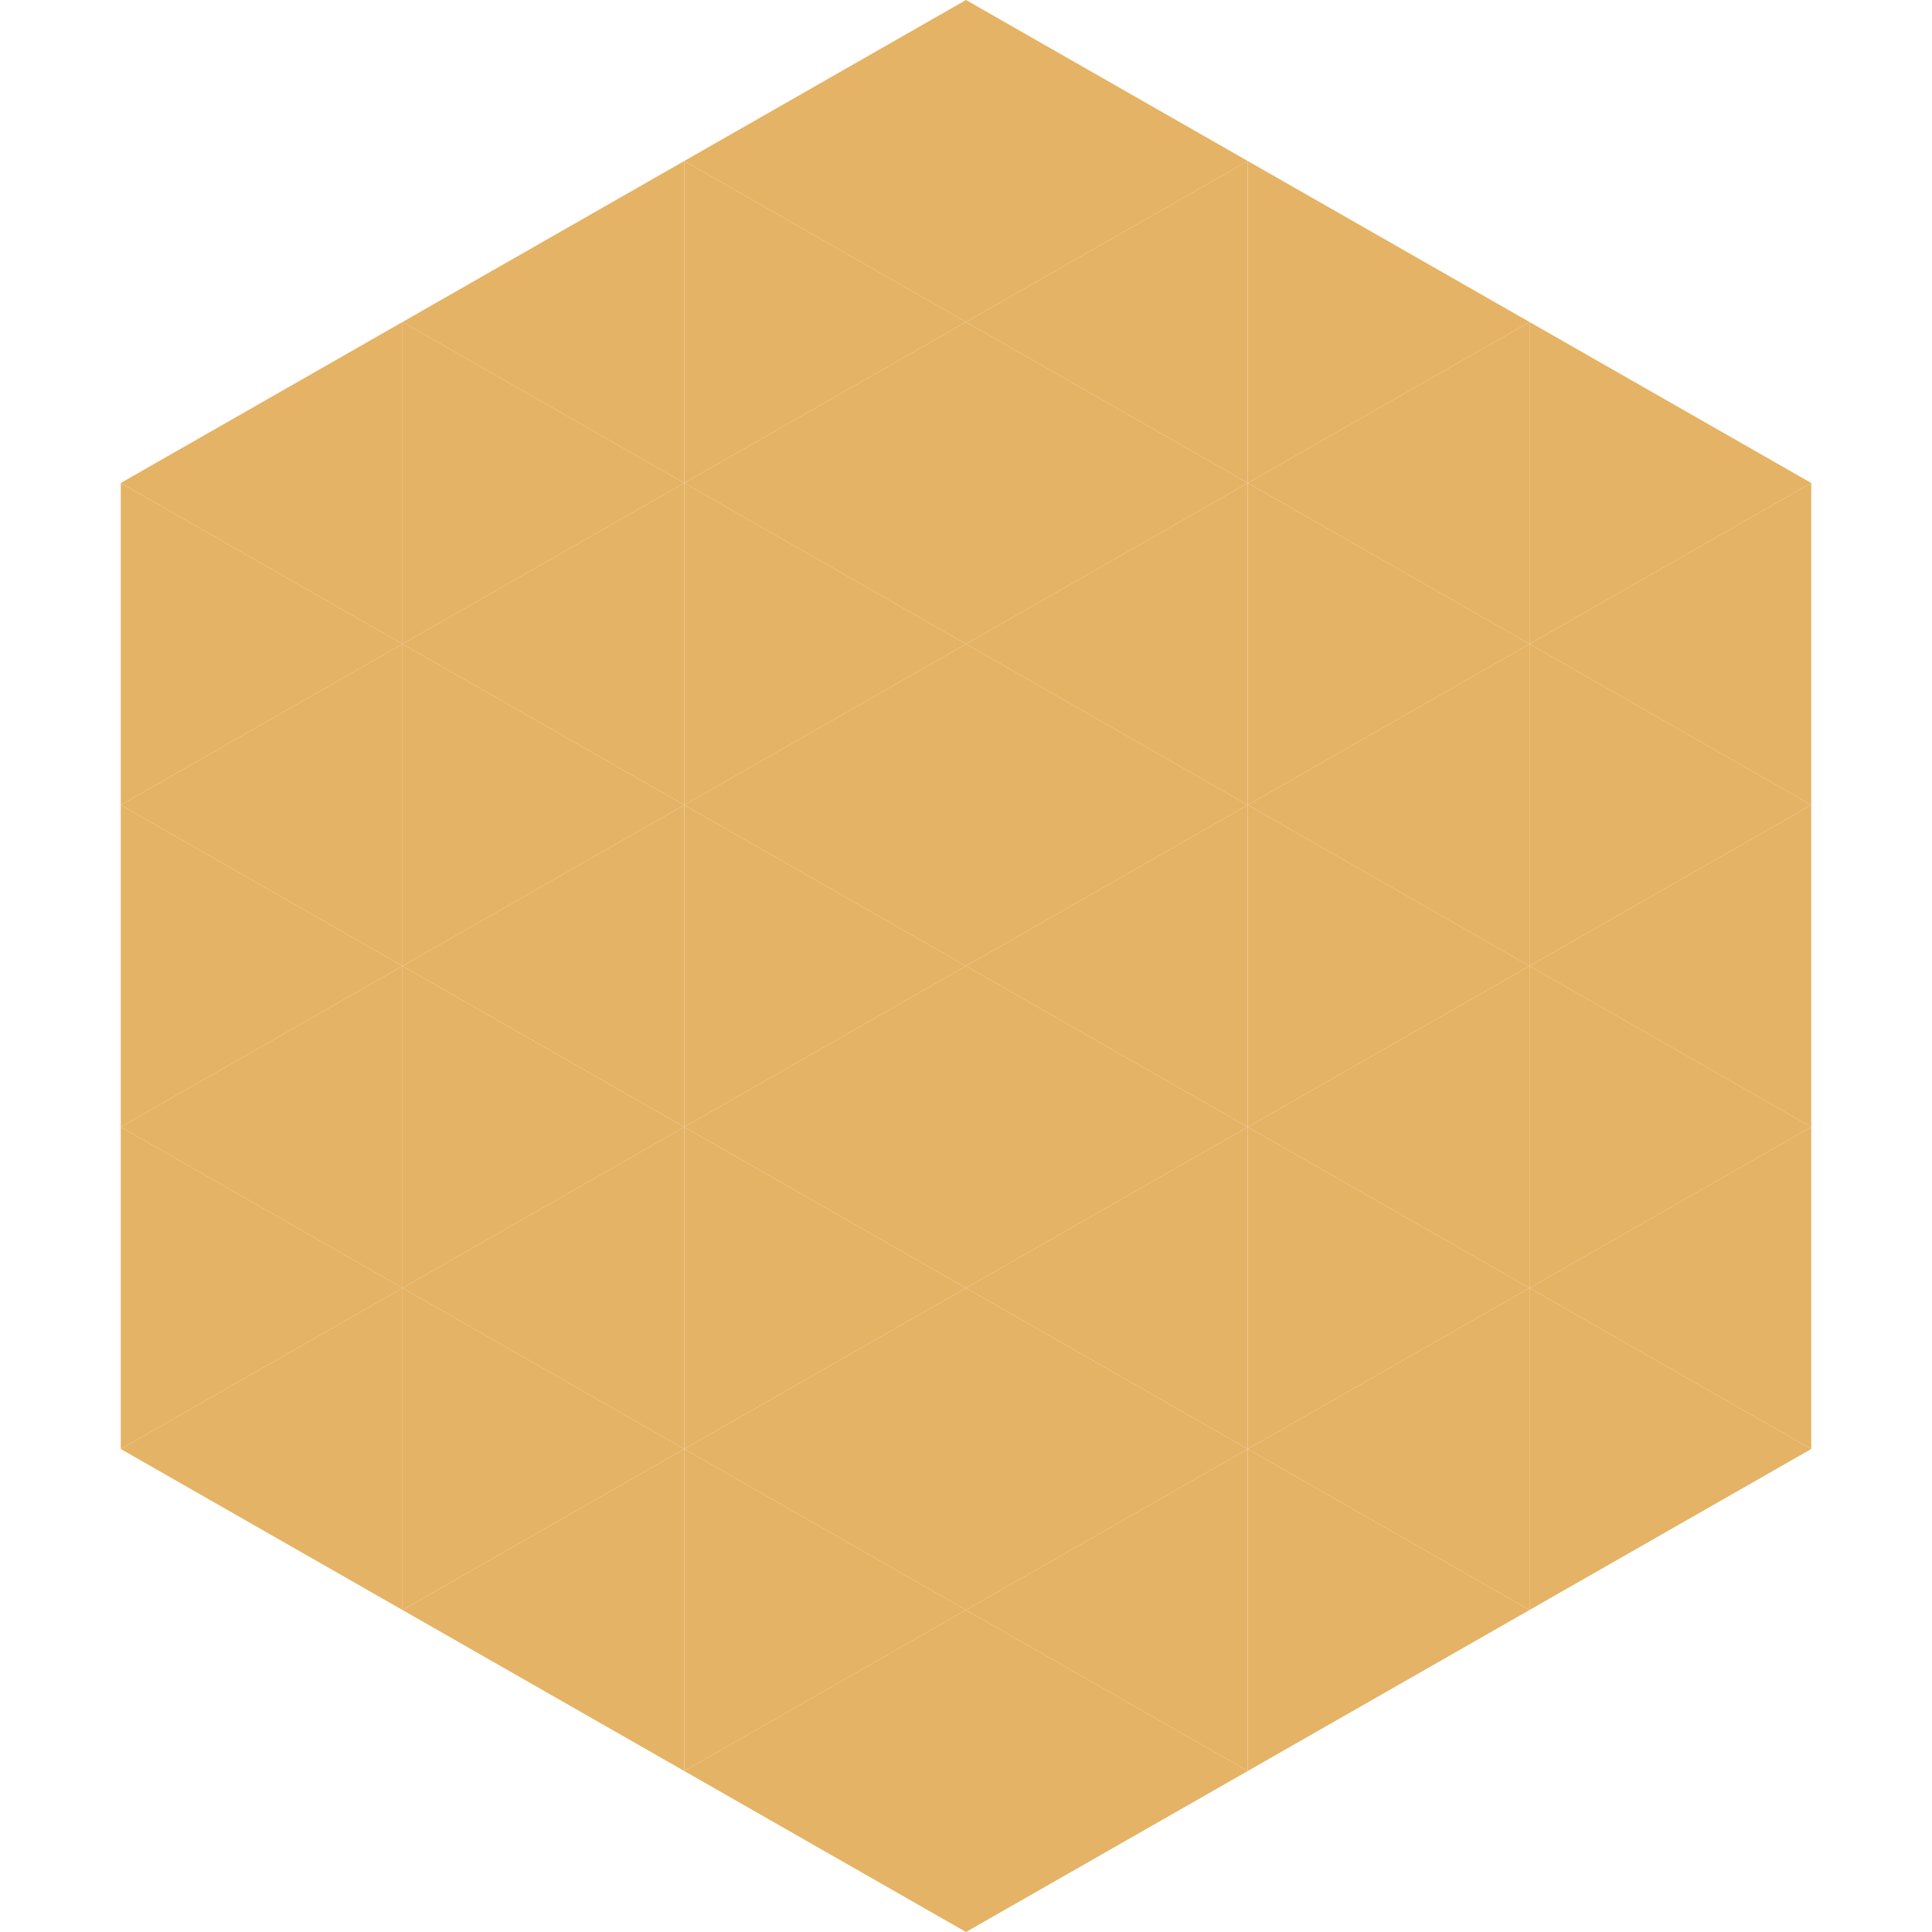 <?xml version="1.0"?>
<!-- Generated by SVGo -->
<svg width="240" height="240"
     xmlns="http://www.w3.org/2000/svg"
     xmlns:xlink="http://www.w3.org/1999/xlink">
<polygon points="50,40 15,60 50,80" style="fill:rgb(229,179,101)" />
<polygon points="190,40 225,60 190,80" style="fill:rgb(229,179,101)" />
<polygon points="15,60 50,80 15,100" style="fill:rgb(229,179,101)" />
<polygon points="225,60 190,80 225,100" style="fill:rgb(229,179,101)" />
<polygon points="50,80 15,100 50,120" style="fill:rgb(229,179,101)" />
<polygon points="190,80 225,100 190,120" style="fill:rgb(229,179,101)" />
<polygon points="15,100 50,120 15,140" style="fill:rgb(229,179,101)" />
<polygon points="225,100 190,120 225,140" style="fill:rgb(229,179,101)" />
<polygon points="50,120 15,140 50,160" style="fill:rgb(229,179,101)" />
<polygon points="190,120 225,140 190,160" style="fill:rgb(229,179,101)" />
<polygon points="15,140 50,160 15,180" style="fill:rgb(229,179,101)" />
<polygon points="225,140 190,160 225,180" style="fill:rgb(229,179,101)" />
<polygon points="50,160 15,180 50,200" style="fill:rgb(229,179,101)" />
<polygon points="190,160 225,180 190,200" style="fill:rgb(229,179,101)" />
<polygon points="15,180 50,200 15,220" style="fill:rgb(255,255,255); fill-opacity:0" />
<polygon points="225,180 190,200 225,220" style="fill:rgb(255,255,255); fill-opacity:0" />
<polygon points="50,0 85,20 50,40" style="fill:rgb(255,255,255); fill-opacity:0" />
<polygon points="190,0 155,20 190,40" style="fill:rgb(255,255,255); fill-opacity:0" />
<polygon points="85,20 50,40 85,60" style="fill:rgb(229,179,101)" />
<polygon points="155,20 190,40 155,60" style="fill:rgb(229,179,101)" />
<polygon points="50,40 85,60 50,80" style="fill:rgb(229,179,101)" />
<polygon points="190,40 155,60 190,80" style="fill:rgb(229,179,101)" />
<polygon points="85,60 50,80 85,100" style="fill:rgb(229,179,101)" />
<polygon points="155,60 190,80 155,100" style="fill:rgb(229,179,101)" />
<polygon points="50,80 85,100 50,120" style="fill:rgb(229,179,101)" />
<polygon points="190,80 155,100 190,120" style="fill:rgb(229,179,101)" />
<polygon points="85,100 50,120 85,140" style="fill:rgb(229,179,101)" />
<polygon points="155,100 190,120 155,140" style="fill:rgb(229,179,101)" />
<polygon points="50,120 85,140 50,160" style="fill:rgb(229,179,101)" />
<polygon points="190,120 155,140 190,160" style="fill:rgb(229,179,101)" />
<polygon points="85,140 50,160 85,180" style="fill:rgb(229,179,101)" />
<polygon points="155,140 190,160 155,180" style="fill:rgb(229,179,101)" />
<polygon points="50,160 85,180 50,200" style="fill:rgb(229,179,101)" />
<polygon points="190,160 155,180 190,200" style="fill:rgb(229,179,101)" />
<polygon points="85,180 50,200 85,220" style="fill:rgb(229,179,101)" />
<polygon points="155,180 190,200 155,220" style="fill:rgb(229,179,101)" />
<polygon points="120,0 85,20 120,40" style="fill:rgb(229,179,101)" />
<polygon points="120,0 155,20 120,40" style="fill:rgb(229,179,101)" />
<polygon points="85,20 120,40 85,60" style="fill:rgb(229,179,101)" />
<polygon points="155,20 120,40 155,60" style="fill:rgb(229,179,101)" />
<polygon points="120,40 85,60 120,80" style="fill:rgb(229,179,101)" />
<polygon points="120,40 155,60 120,80" style="fill:rgb(229,179,101)" />
<polygon points="85,60 120,80 85,100" style="fill:rgb(229,179,101)" />
<polygon points="155,60 120,80 155,100" style="fill:rgb(229,179,101)" />
<polygon points="120,80 85,100 120,120" style="fill:rgb(229,179,101)" />
<polygon points="120,80 155,100 120,120" style="fill:rgb(229,179,101)" />
<polygon points="85,100 120,120 85,140" style="fill:rgb(229,179,101)" />
<polygon points="155,100 120,120 155,140" style="fill:rgb(229,179,101)" />
<polygon points="120,120 85,140 120,160" style="fill:rgb(229,179,101)" />
<polygon points="120,120 155,140 120,160" style="fill:rgb(229,179,101)" />
<polygon points="85,140 120,160 85,180" style="fill:rgb(229,179,101)" />
<polygon points="155,140 120,160 155,180" style="fill:rgb(229,179,101)" />
<polygon points="120,160 85,180 120,200" style="fill:rgb(229,179,101)" />
<polygon points="120,160 155,180 120,200" style="fill:rgb(229,179,101)" />
<polygon points="85,180 120,200 85,220" style="fill:rgb(229,179,101)" />
<polygon points="155,180 120,200 155,220" style="fill:rgb(229,179,101)" />
<polygon points="120,200 85,220 120,240" style="fill:rgb(229,179,101)" />
<polygon points="120,200 155,220 120,240" style="fill:rgb(229,179,101)" />
<polygon points="85,220 120,240 85,260" style="fill:rgb(255,255,255); fill-opacity:0" />
<polygon points="155,220 120,240 155,260" style="fill:rgb(255,255,255); fill-opacity:0" />
</svg>
